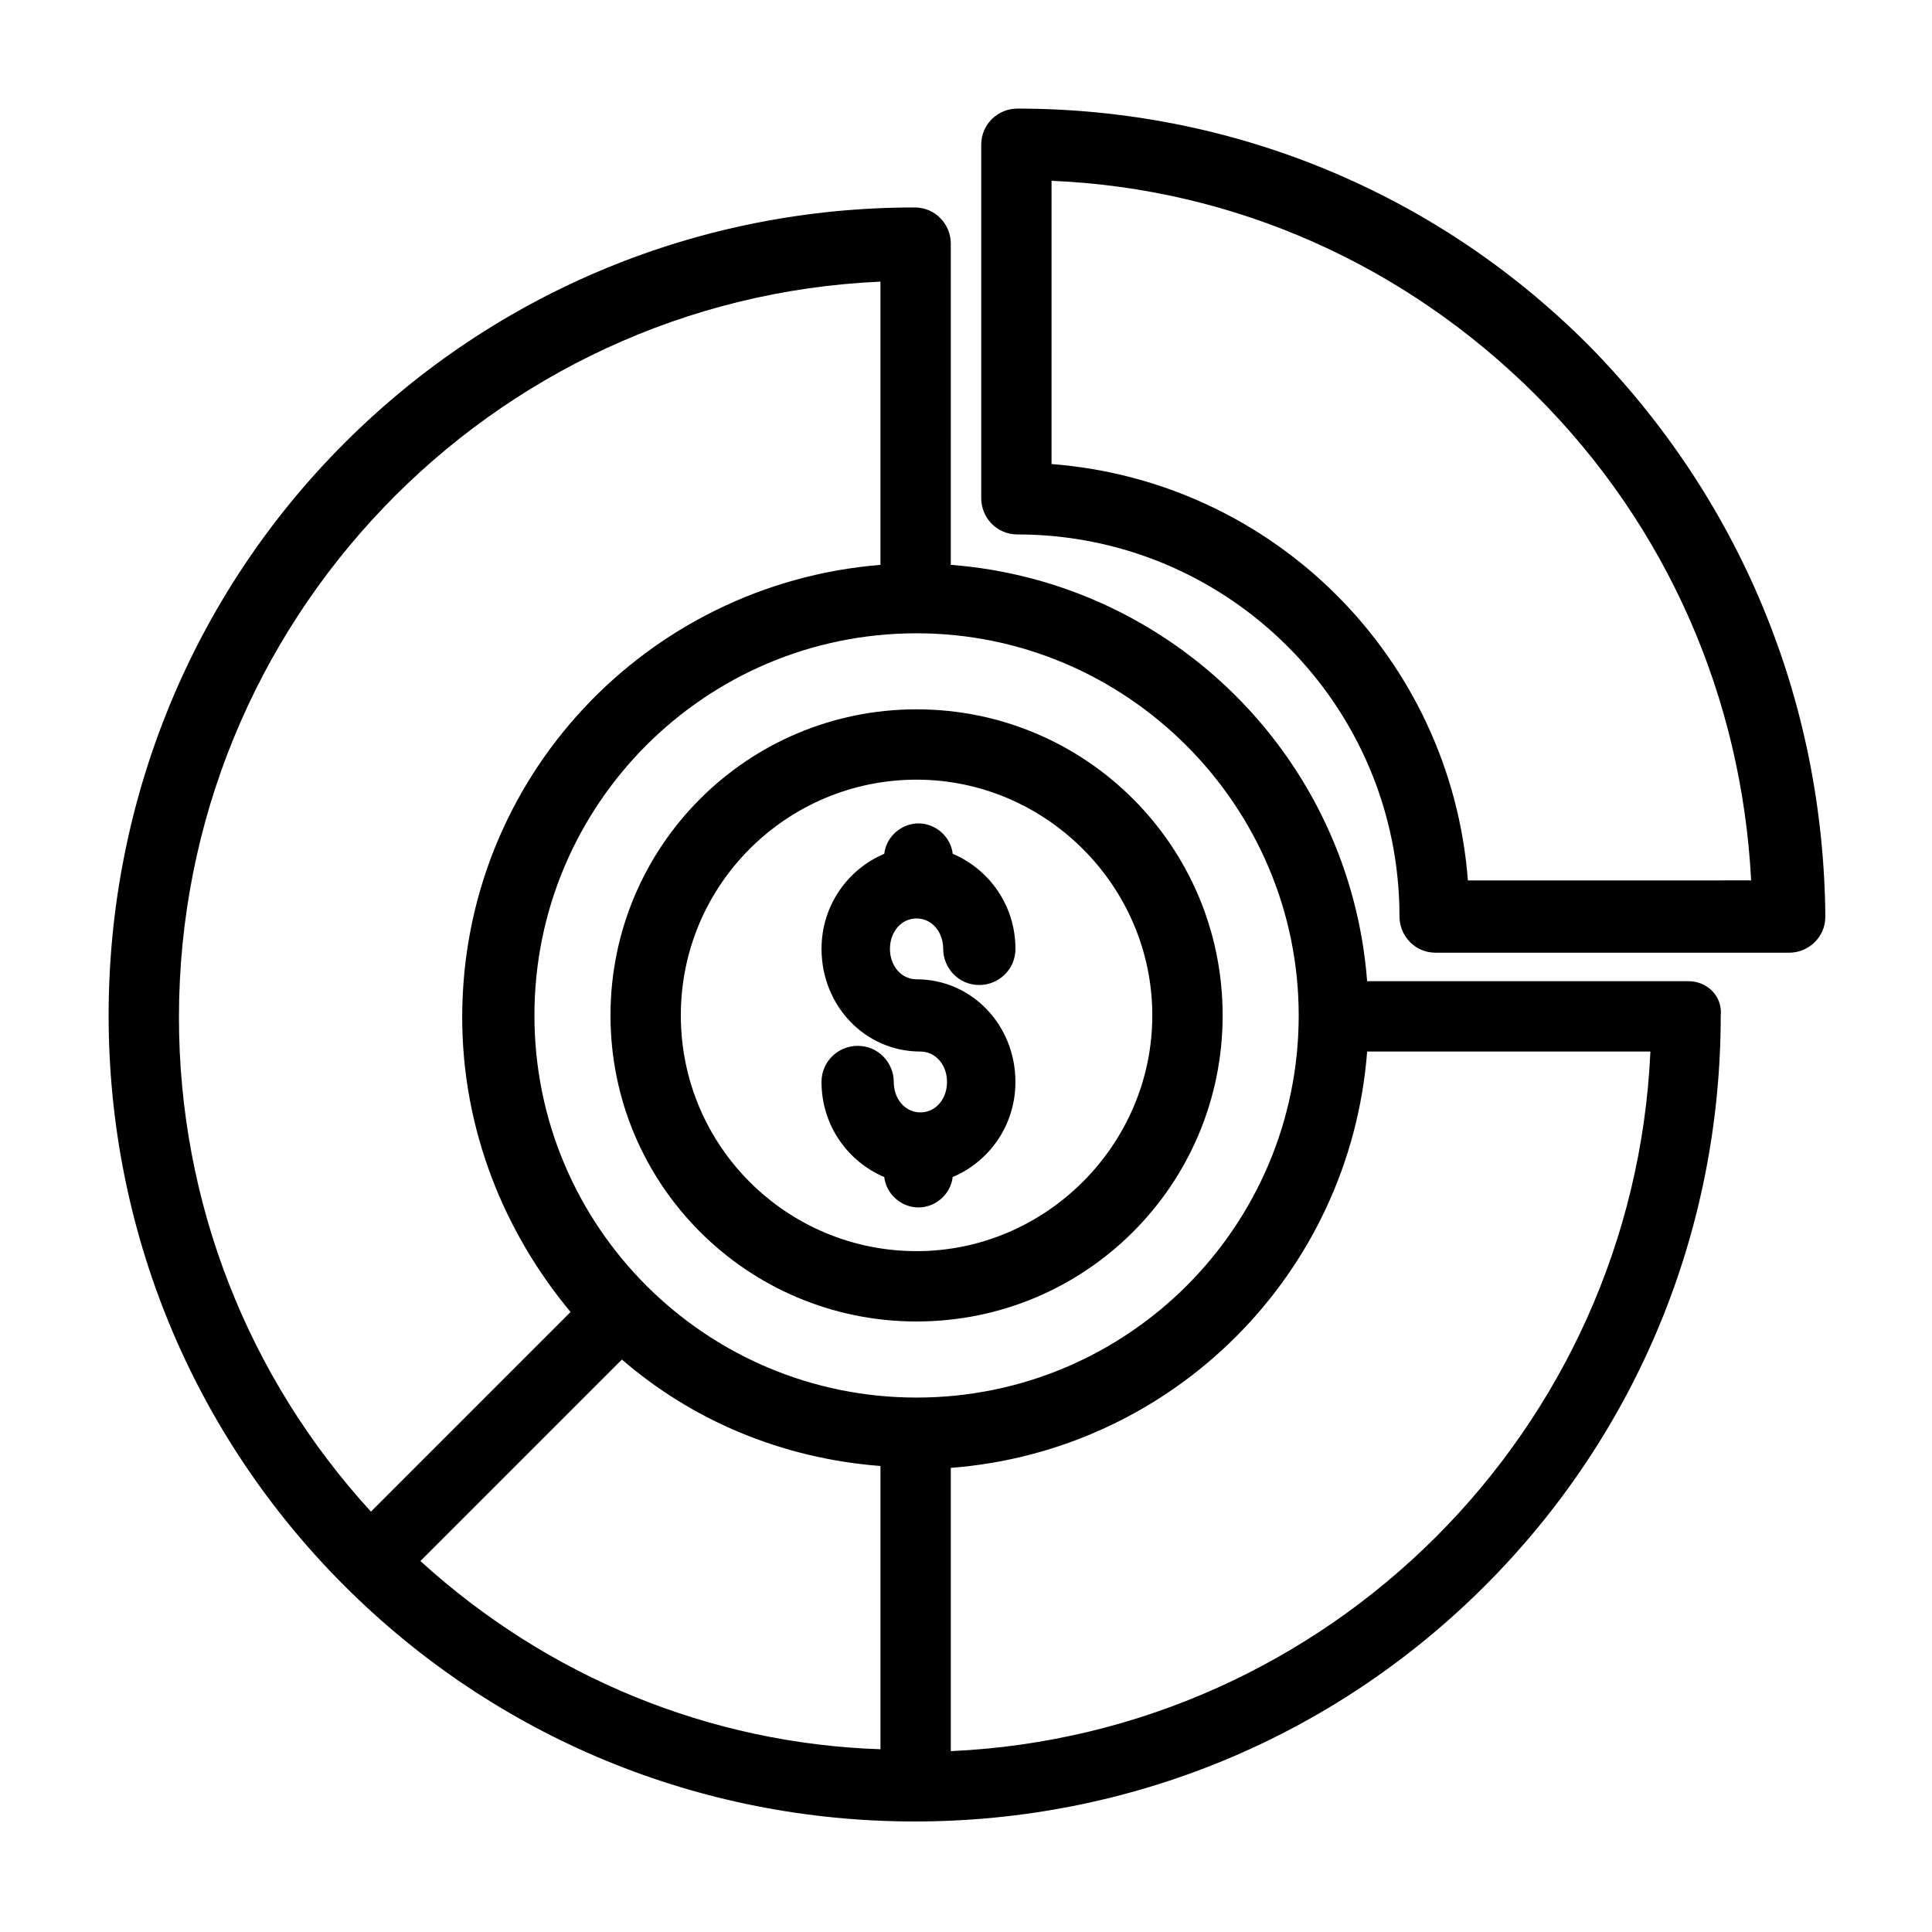 <?xml version="1.0" encoding="UTF-8"?>
<!-- Uploaded to: ICON Repo, www.svgrepo.com, Generator: ICON Repo Mixer Tools -->
<svg fill="#000000" width="800px" height="800px" version="1.1" viewBox="144 144 512 512" xmlns="http://www.w3.org/2000/svg">
 <g>
  <path d="m591.45 404.03h-85.145c-4.535-58.945-51.387-105.8-110.34-110.34l0.004-85.141c0-5.039-4.031-9.574-9.574-9.574-56.93 0-110.84 22.168-151.14 62.473-40.301 40.305-62.469 94.719-62.469 151.65 0 56.93 22.168 110.84 62.473 151.14 40.305 40.305 94.211 62.473 151.14 62.473 56.93 0 110.84-22.168 151.14-62.473 40.305-40.305 62.473-94.211 62.473-151.14 0.5-5.039-3.531-9.07-8.57-9.07zm-214.12-185.4v75.066c-61.969 5.039-110.84 56.426-110.84 119.91 0 29.727 11.082 56.93 28.719 78.09l-52.902 52.902c-32.746-35.77-50.883-82.121-50.883-130.99 0-104.79 82.625-190.44 185.91-194.97zm110.84 194.47c0 55.922-45.344 101.27-101.27 101.27-55.922 0-101.27-45.344-101.27-101.27s45.344-101.27 101.27-101.27c55.926 0 101.27 45.848 101.27 101.27zm-232.76 144.59 53.402-53.402c18.641 16.121 42.32 26.199 68.52 28.215v75.066c-45.344-1.516-88.168-19.148-121.92-49.879zm140.56 50.379v-75.066c58.945-4.535 105.8-51.387 110.34-110.34l75.066 0.004c-4.535 100.26-85.145 180.87-185.4 185.4z"/>
  <path d="m386.9 331.98c-44.84 0-81.113 36.273-81.113 81.113s36.273 81.113 81.113 81.113c44.84 0 81.113-36.273 81.113-81.113s-36.273-81.113-81.113-81.113zm62.473 81.113c0 34.258-28.215 62.473-62.473 62.473-34.258 0-62.473-27.711-62.473-62.473 0-34.762 28.215-62.473 62.473-62.473 34.262 0 62.473 28.215 62.473 62.473z"/>
  <path d="m564.75 235.25c-40.305-40.305-94.211-62.473-151.14-62.473-5.039 0-9.574 4.031-9.574 9.574v93.707c0 5.039 4.031 9.574 9.574 9.574 55.922 0 101.27 45.344 101.27 101.27 0 5.039 4.031 9.574 9.574 9.574h93.707c5.039 0 9.574-4.031 9.574-9.574-0.508-57.438-22.672-110.84-62.977-151.65zm-31.742 142.07c-4.535-58.945-51.387-105.8-110.34-110.34l0.004-75.066c48.363 2.016 93.707 22.168 128.47 56.93s54.41 80.105 56.93 128.47z"/>
  <path d="m386.9 387.4c4.031 0 7.055 3.527 7.055 8.062 0 5.039 4.031 9.574 9.574 9.574 5.039 0 9.574-4.031 9.574-9.574 0-11.586-7.055-21.16-16.625-25.191-0.504-4.535-4.535-8.062-9.07-8.062s-8.566 3.527-9.07 8.062c-9.574 4.031-16.625 13.602-16.625 25.191 0 15.113 11.586 27.207 26.199 27.207 4.031 0 7.055 3.527 7.055 8.062s-3.023 8.062-7.055 8.062-7.055-3.527-7.055-8.062c0-5.039-4.031-9.574-9.574-9.574-5.039 0-9.574 4.031-9.574 9.574 0 11.586 7.055 21.16 16.625 25.191 0.504 4.535 4.535 8.062 9.07 8.062s8.566-3.527 9.07-8.062c9.574-4.031 16.625-13.602 16.625-25.191 0-15.113-11.586-27.207-26.199-27.207-4.031 0-7.055-3.527-7.055-8.062 0.004-4.535 3.023-8.062 7.055-8.062z"/>
 </g>
</svg>